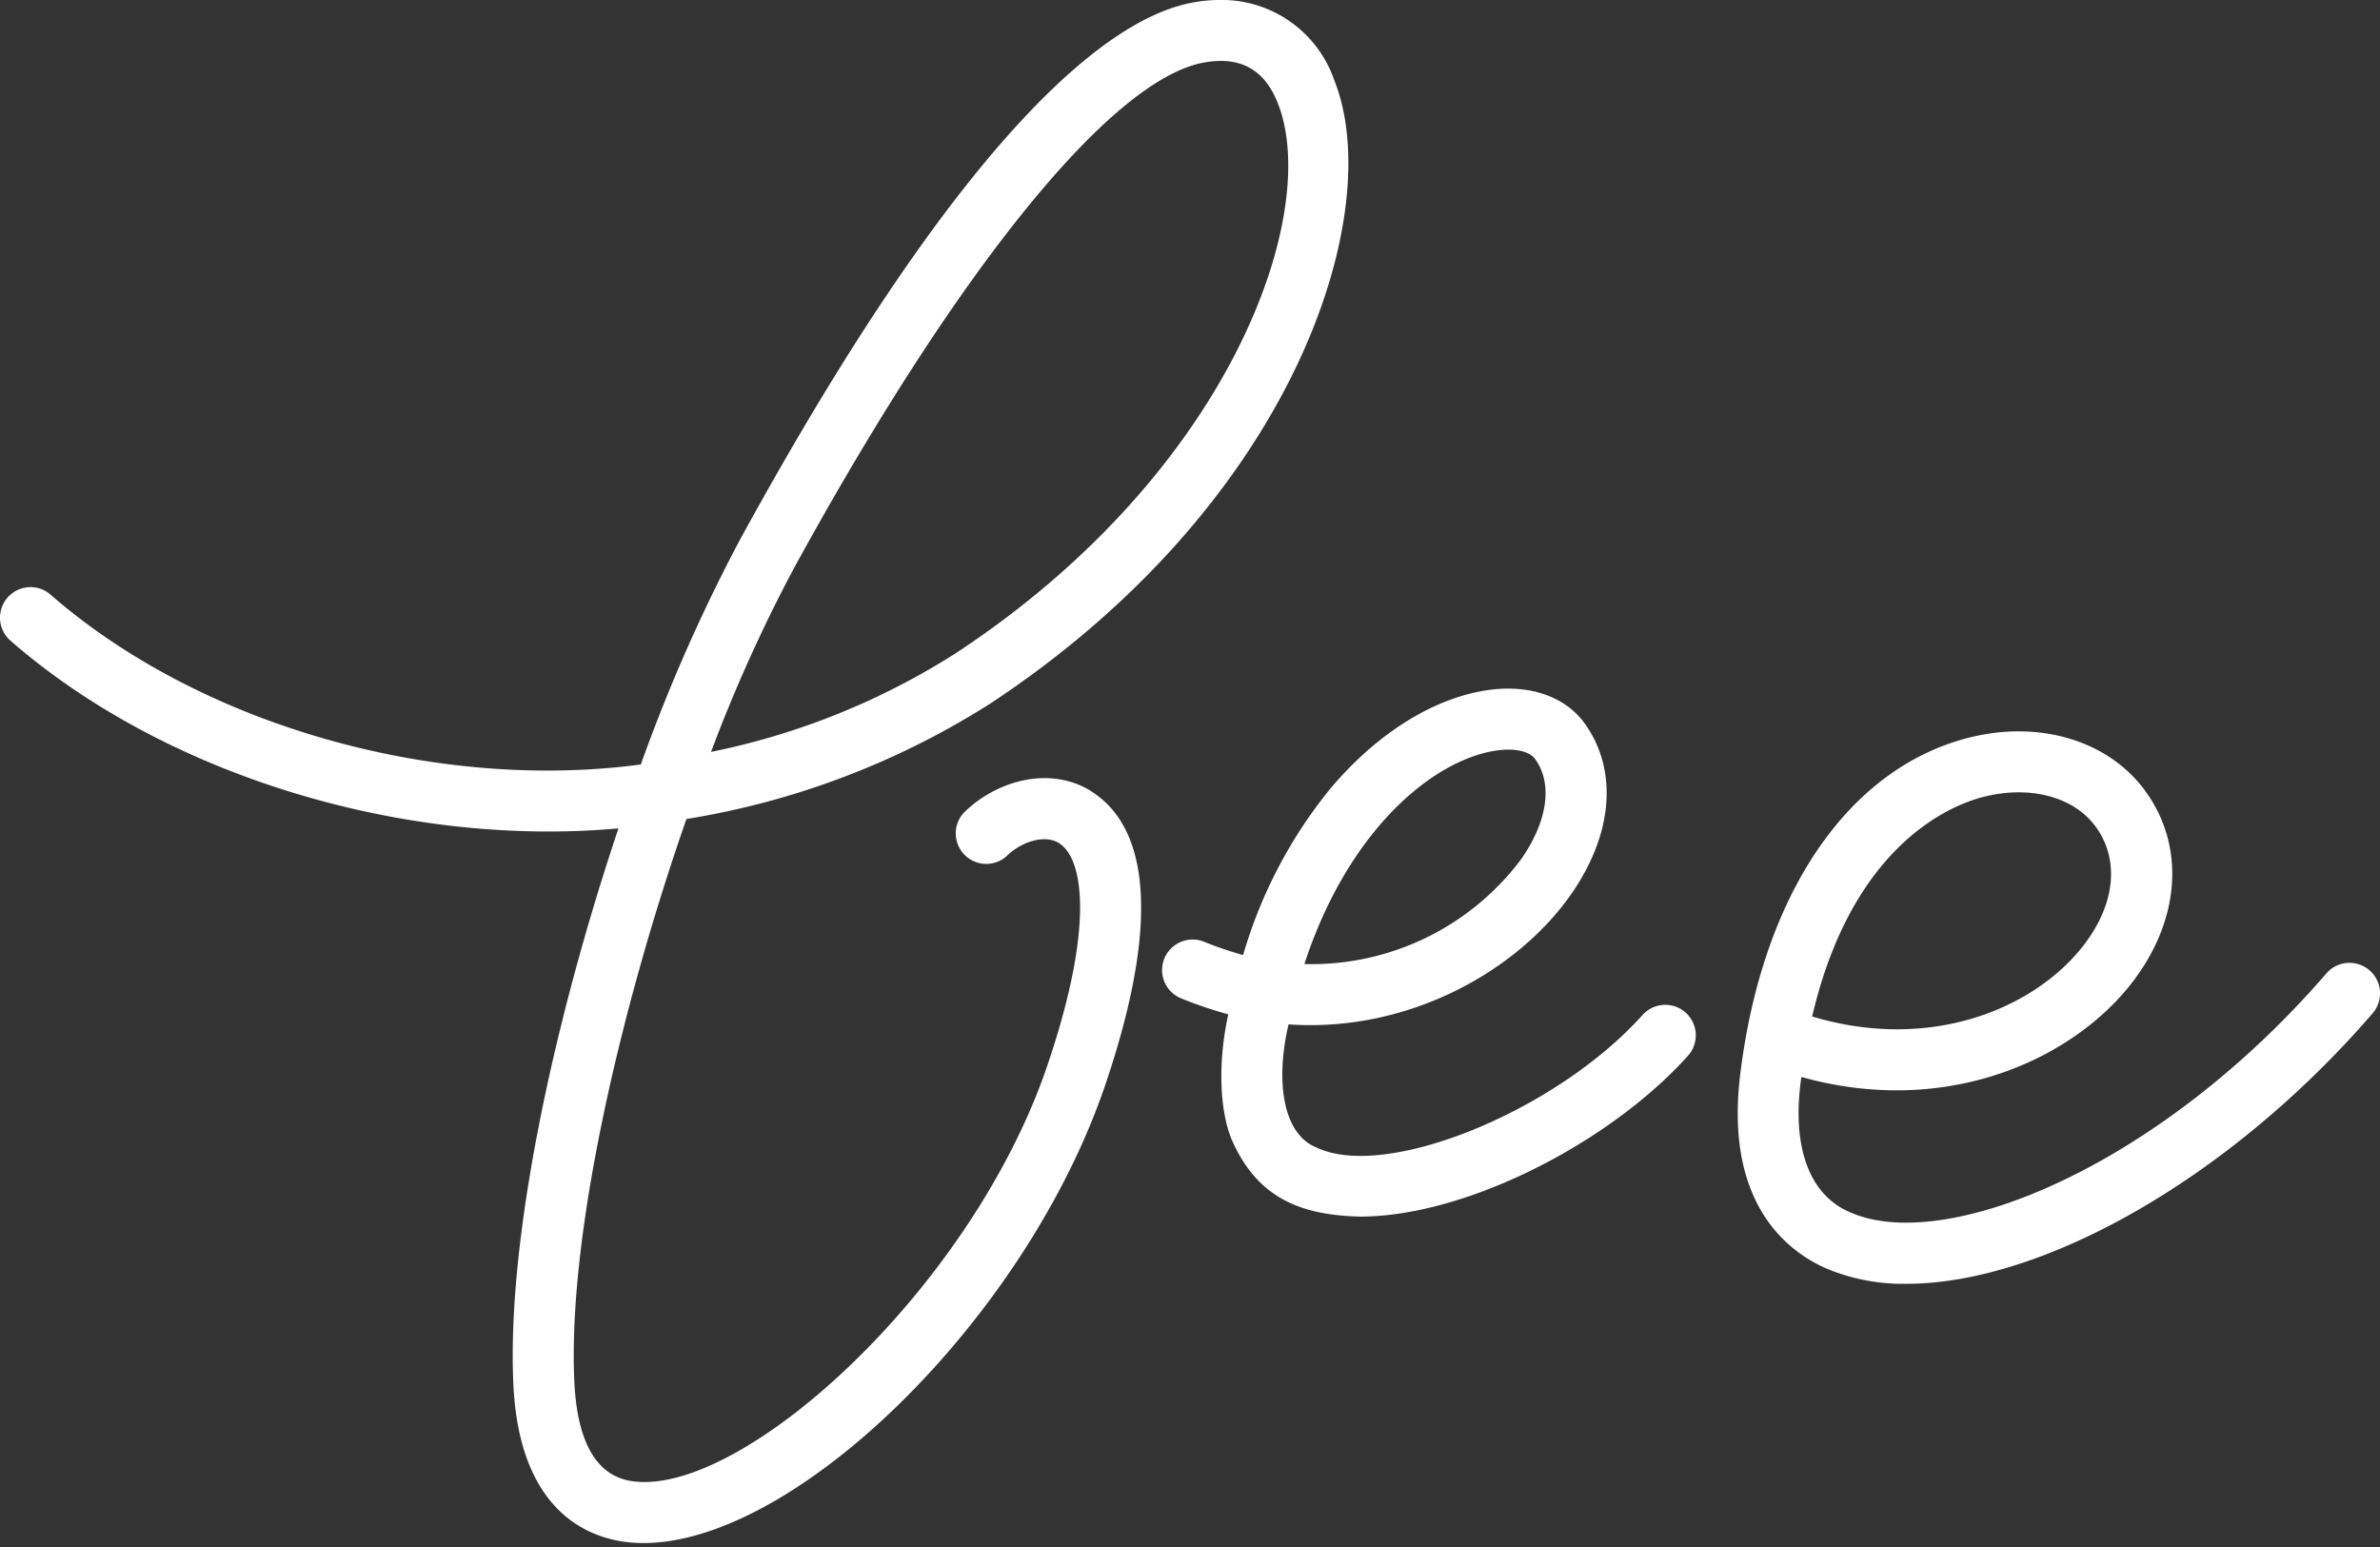 <svg xmlns="http://www.w3.org/2000/svg" xmlns:xlink="http://www.w3.org/1999/xlink" width="200" height="130" viewBox="0 0 200 130"><rect x="0" y="0" width="200" height="130" fill="#333333" stroke="none"/><defs><clipPath id="a"><rect width="200" height="130" transform="translate(80 37)" fill="#333"/></clipPath></defs><g transform="translate(-80 -37)" clip-path="url(#a)"><path d="M91.7,66.491c-3.6-2.237-8.119-.778-10.719,1.822A2.565,2.565,0,0,0,84.6,71.94c1.131-1.131,3.128-1.872,4.381-1.091C91.03,72.119,92,77.762,88.03,89.493c-6.4,18.893-25.7,36.29-34.893,34.981-3-.422-4.634-3.247-4.875-8.391-.556-12.028,3.756-31,9.422-47.255A67.6,67.6,0,0,0,83.2,59.138c25.759-16.987,33.346-41.346,28.921-52.4A10,10,0,0,0,102.551,0a12.805,12.805,0,0,0-2.3.212C93.476,1.442,81.364,10.282,62.13,45.454a142.387,142.387,0,0,0-8.278,18.79c-17.3,2.316-37.071-3.334-49.6-14.268A2.565,2.565,0,0,0,.878,53.841C13.84,65.153,33.915,71.253,51.971,69.615c-5.45,16.247-9.394,34.534-8.831,46.706.481,10.444,6.022,12.775,9.281,13.237a11.718,11.718,0,0,0,1.669.113c12.809,0,32.162-18.934,38.8-38.528,5.528-16.321,2.4-22.412-1.2-24.646ZM66.633,47.91C80.47,22.61,93.38,6.667,101.167,5.261a8.063,8.063,0,0,1,1.425-.137c2.262,0,3.831,1.159,4.775,3.519,3.678,9.187-3.812,30.928-26.981,46.208a60.642,60.642,0,0,1-20.634,8.337A128.777,128.777,0,0,1,66.636,47.91ZM141.654,85.1a2.565,2.565,0,0,0-3.622.194c-7.309,8.14-21.675,13.956-27.45,11.115-2.775-1.134-3.422-5.544-2.3-10.322,10.119.7,19.262-4.519,23.74-10.931,3.525-5.047,3.962-10.4,1.172-14.322-1.806-2.534-5.247-3.528-9.206-2.65-4.291.95-8.644,3.85-12.253,8.162a39.651,39.651,0,0,0-7.272,13.915,30.915,30.915,0,0,1-3.266-1.112,2.566,2.566,0,1,0-1.953,4.747,35.328,35.328,0,0,0,3.972,1.347c-.931,4.234-.684,8.3.331,10.622,2.184,4.909,5.891,6.25,10.725,6.375,8.984,0,21.059-6.259,27.574-13.515A2.569,2.569,0,0,0,141.654,85.1ZM125.1,63.191c1.825-.4,3.363-.162,3.919.616,1.478,2.075,1.031,5.219-1.2,8.409a22.014,22.014,0,0,1-18.206,8.8c3.469-10.622,10.09-16.631,15.484-17.825Zm74.011,18.347a2.567,2.567,0,0,0-3.619.266c-14.128,16.353-32.084,23.584-39.993,20.081-3.578-1.484-4.953-5.725-4.122-11.378,12.337,3.447,22.968-1.559,27.9-8.075,3.969-5.25,4.347-11.372.988-15.975-3.1-4.247-8.956-5.987-14.928-4.434-10.119,2.628-17.259,13.2-19.1,28.274-1.322,10.809,3.937,14.84,7.187,16.281a16.661,16.661,0,0,0,6.79,1.309c11.412,0,27.156-8.828,39.165-22.728a2.565,2.565,0,0,0-.262-3.619ZM166.622,66.984c3.919-1.019,7.644-.041,9.49,2.494,2,2.747,1.653,6.431-.937,9.856-3.944,5.215-12.656,9.153-22.894,6.09,3.375-14.437,11.653-17.743,14.337-18.44Z" transform="translate(80 36.996)" fill="#fff"/></g></svg>